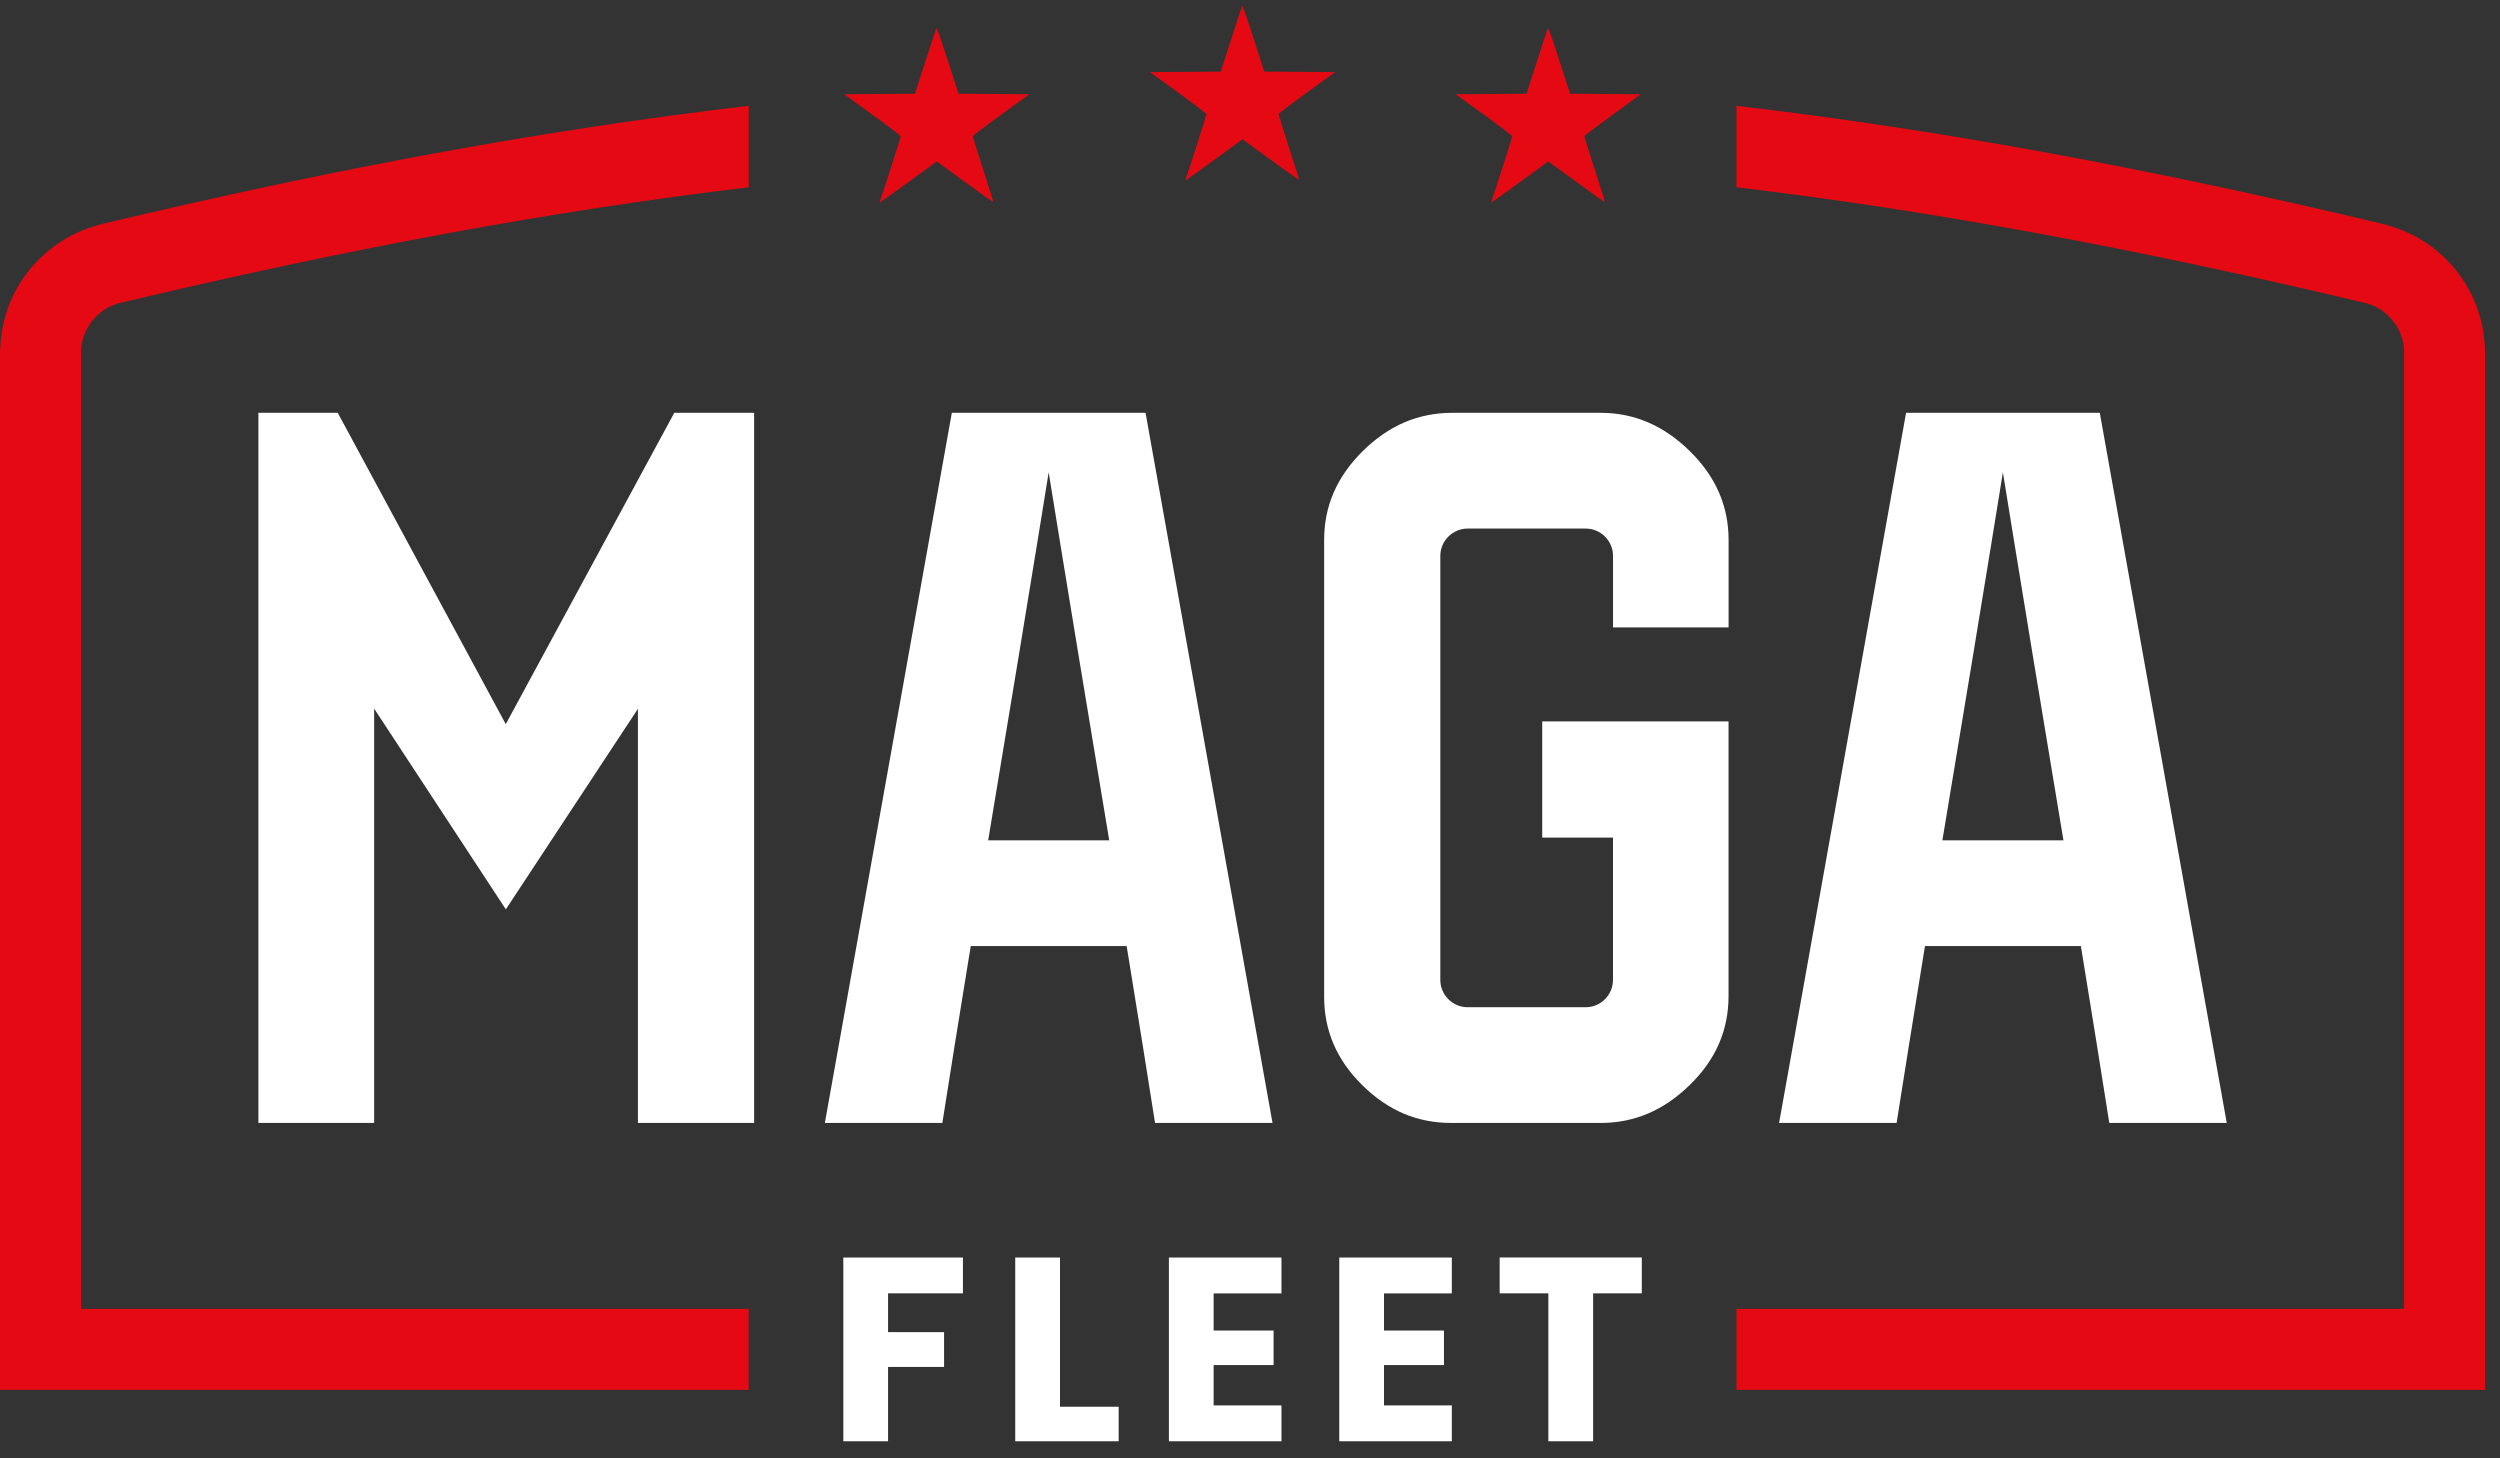 <svg xmlns="http://www.w3.org/2000/svg" width="108" height="63" viewBox="0 0 108 63" fill="none"><rect x="0" y="0" width="108" height="63" fill="#333333" stroke="none"/><g clip-path="url(#clip0_76_1546)"><path d="M70.926 54.323V55.873H68.823V62.263H66.889V55.873H64.785V54.323H70.926ZM59.789 55.873V57.478H62.379V58.971H59.789V60.713H62.719V62.263H57.856V54.324H62.719V55.874H59.789V55.873ZM52.429 55.873V57.478H55.019V58.971H52.429V60.713H55.359V62.263H50.496V54.324H55.359V55.874H52.429V55.873ZM45.793 60.77H48.326V62.263H43.858V54.324H45.792V60.77H45.793ZM41.599 54.323V55.873H38.364V57.547H40.784V59.051H38.364V62.263H36.431V54.324H41.599V54.323Z" fill="white"></path><path d="M64.435 8.689C64.511 8.489 65.33 5.932 65.33 5.893C65.33 5.865 64.781 5.444 64.11 4.957L62.889 4.071L64.417 4.06L65.945 4.049L66.394 2.661C66.64 1.898 66.854 1.25 66.868 1.219C66.883 1.19 67.039 1.61 67.218 2.165C67.396 2.714 67.606 3.363 67.685 3.607L67.829 4.049L69.358 4.06L70.887 4.071L69.665 4.957C68.993 5.444 68.443 5.862 68.443 5.887C68.443 5.911 68.645 6.558 68.893 7.323C69.142 8.089 69.338 8.721 69.331 8.729C69.323 8.737 68.77 8.344 68.101 7.858L66.885 6.974L66.767 7.062C66.257 7.443 64.458 8.739 64.439 8.739C64.425 8.739 64.423 8.716 64.433 8.69M38.016 8.689C38.092 8.489 38.912 5.932 38.912 5.893C38.912 5.865 38.362 5.444 37.691 4.957L36.47 4.071L37.998 4.06L39.526 4.049L39.975 2.661C40.221 1.898 40.435 1.25 40.45 1.219C40.464 1.19 40.62 1.61 40.799 2.165C40.977 2.714 41.187 3.363 41.266 3.607L41.41 4.049L42.939 4.06L44.468 4.071L43.246 4.957C42.574 5.444 42.024 5.862 42.024 5.887C42.024 5.911 42.226 6.558 42.474 7.323C42.723 8.089 42.919 8.721 42.912 8.729C42.904 8.737 42.351 8.344 41.682 7.858L40.466 6.974L40.348 7.062C39.839 7.443 38.039 8.739 38.02 8.739C38.006 8.739 38.004 8.716 38.014 8.69L38.016 8.689ZM51.225 7.732C51.302 7.533 52.121 4.976 52.121 4.936C52.121 4.909 51.572 4.488 50.9 4L49.679 3.114L51.207 3.105L52.735 3.094L53.183 1.706C53.43 0.942 53.643 0.294 53.658 0.264C53.673 0.234 53.828 0.654 54.008 1.209C54.186 1.759 54.395 2.408 54.474 2.65L54.618 3.093L56.148 3.104L57.677 3.114L56.455 3.999C55.782 4.487 55.232 4.905 55.232 4.93C55.232 4.954 55.435 5.6 55.682 6.365C55.931 7.13 56.128 7.763 56.12 7.771C56.112 7.778 55.559 7.386 54.891 6.9L53.675 6.016L53.556 6.104C53.047 6.485 51.248 7.781 51.228 7.781C51.214 7.781 51.212 7.759 51.222 7.732H51.225Z" fill="#E50914"></path><path d="M27.557 48.511H32.578V17.834H29.129L21.849 31.283L14.591 17.834H11.163V48.511H16.163V30.612L21.852 39.284L27.558 30.621V48.511H27.557ZM47.34 36.303H42.689L43.195 33.252C43.747 29.928 44.299 26.601 44.819 23.391L45.303 20.404L45.788 23.391C46.306 26.587 46.856 29.898 47.405 33.206L47.919 36.303H47.34ZM42.352 40.871H48.671L48.739 41.284C48.935 42.49 49.14 43.753 49.357 45.103C49.534 46.203 49.714 47.335 49.898 48.511H54.973L49.488 17.834H41.119L35.634 48.511H40.71C40.894 47.337 41.073 46.204 41.25 45.105C41.467 43.757 41.671 42.492 41.869 41.284L41.937 40.871H42.354H42.352ZM88.562 36.303H83.911L84.417 33.252C84.969 29.928 85.521 26.601 86.041 23.391L86.525 20.404L87.01 23.391C87.528 26.587 88.078 29.898 88.627 33.206L89.141 36.303H88.562ZM83.575 40.871H89.894L89.962 41.284C90.159 42.49 90.363 43.753 90.58 45.103C90.757 46.203 90.937 47.335 91.121 48.511H96.196L90.711 17.834H82.342L76.857 48.511H81.933C82.117 47.337 82.296 46.204 82.474 45.105C82.69 43.757 82.894 42.492 83.092 41.284L83.16 40.871H83.577H83.575ZM62.692 48.511H69.147C69.872 48.511 70.553 48.376 71.19 48.106C71.832 47.833 72.436 47.421 73 46.87C73.563 46.32 73.983 45.726 74.26 45.086C74.536 44.451 74.673 43.762 74.673 43.02V31.165H66.624V36.185H69.681V42.333C69.681 42.658 69.549 42.952 69.335 43.166C69.122 43.379 68.827 43.512 68.502 43.512H63.4C63.077 43.512 62.782 43.379 62.568 43.165C62.354 42.952 62.222 42.658 62.222 42.333V24.013C62.222 23.691 62.354 23.396 62.568 23.182L62.57 23.18C62.784 22.966 63.079 22.834 63.401 22.834H68.503C68.828 22.834 69.123 22.966 69.337 23.18H69.335C69.55 23.395 69.683 23.69 69.683 24.013V27.105H74.675V23.327C74.675 22.596 74.537 21.912 74.261 21.278C73.983 20.638 73.563 20.041 73 19.488C72.436 18.934 71.832 18.519 71.19 18.244C70.553 17.971 69.872 17.834 69.15 17.834H62.736C62.002 17.834 61.317 17.971 60.678 18.243C60.034 18.518 59.432 18.933 58.871 19.487C58.311 20.041 57.892 20.638 57.615 21.277C57.34 21.91 57.203 22.594 57.203 23.326V43.062C57.203 43.794 57.339 44.475 57.611 45.107C57.885 45.744 58.298 46.335 58.85 46.879C59.405 47.427 60.001 47.837 60.639 48.108C61.274 48.376 61.958 48.511 62.693 48.511H62.692Z" fill="white"></path><path d="M107.347 14.979L107.349 14.998V15.115L107.357 15.163V60.043H75.016V56.542H103.856V15.163H103.86C103.842 14.674 103.663 14.223 103.374 13.861C103.082 13.495 102.683 13.223 102.227 13.098V13.1L102.153 13.082H102.146L102.114 13.075C92.455 10.772 83.579 9.112 75.015 8.09V4.572C83.849 5.604 92.984 7.301 102.921 9.67L102.953 9.678V9.68L103.019 9.695C103.065 9.708 103.122 9.721 103.167 9.734V9.738C104.347 10.068 105.371 10.761 106.109 11.688C106.834 12.597 107.286 13.736 107.345 14.98H107.348H107.347V14.979ZM0.01 14.979L0.008 14.998V15.115L0 15.163V60.043H32.342V56.542H3.502V15.163H3.498C3.517 14.674 3.696 14.223 3.984 13.861C4.276 13.495 4.676 13.223 5.131 13.098V13.1L5.205 13.082H5.212L5.244 13.075C14.903 10.772 23.779 9.112 32.344 8.09V4.572C23.509 5.604 14.374 7.301 4.438 9.67L4.405 9.678V9.68L4.339 9.695C4.293 9.708 4.236 9.721 4.191 9.734V9.738C3.011 10.068 1.987 10.761 1.25 11.688C0.525 12.596 0.071 13.735 0.014 14.979H0.01Z" fill="#E50914"></path></g><defs><clipPath id="clip0_76_1546"><rect width="107.357" height="62" fill="white" transform="translate(0 0.263)"></rect></clipPath></defs></svg>